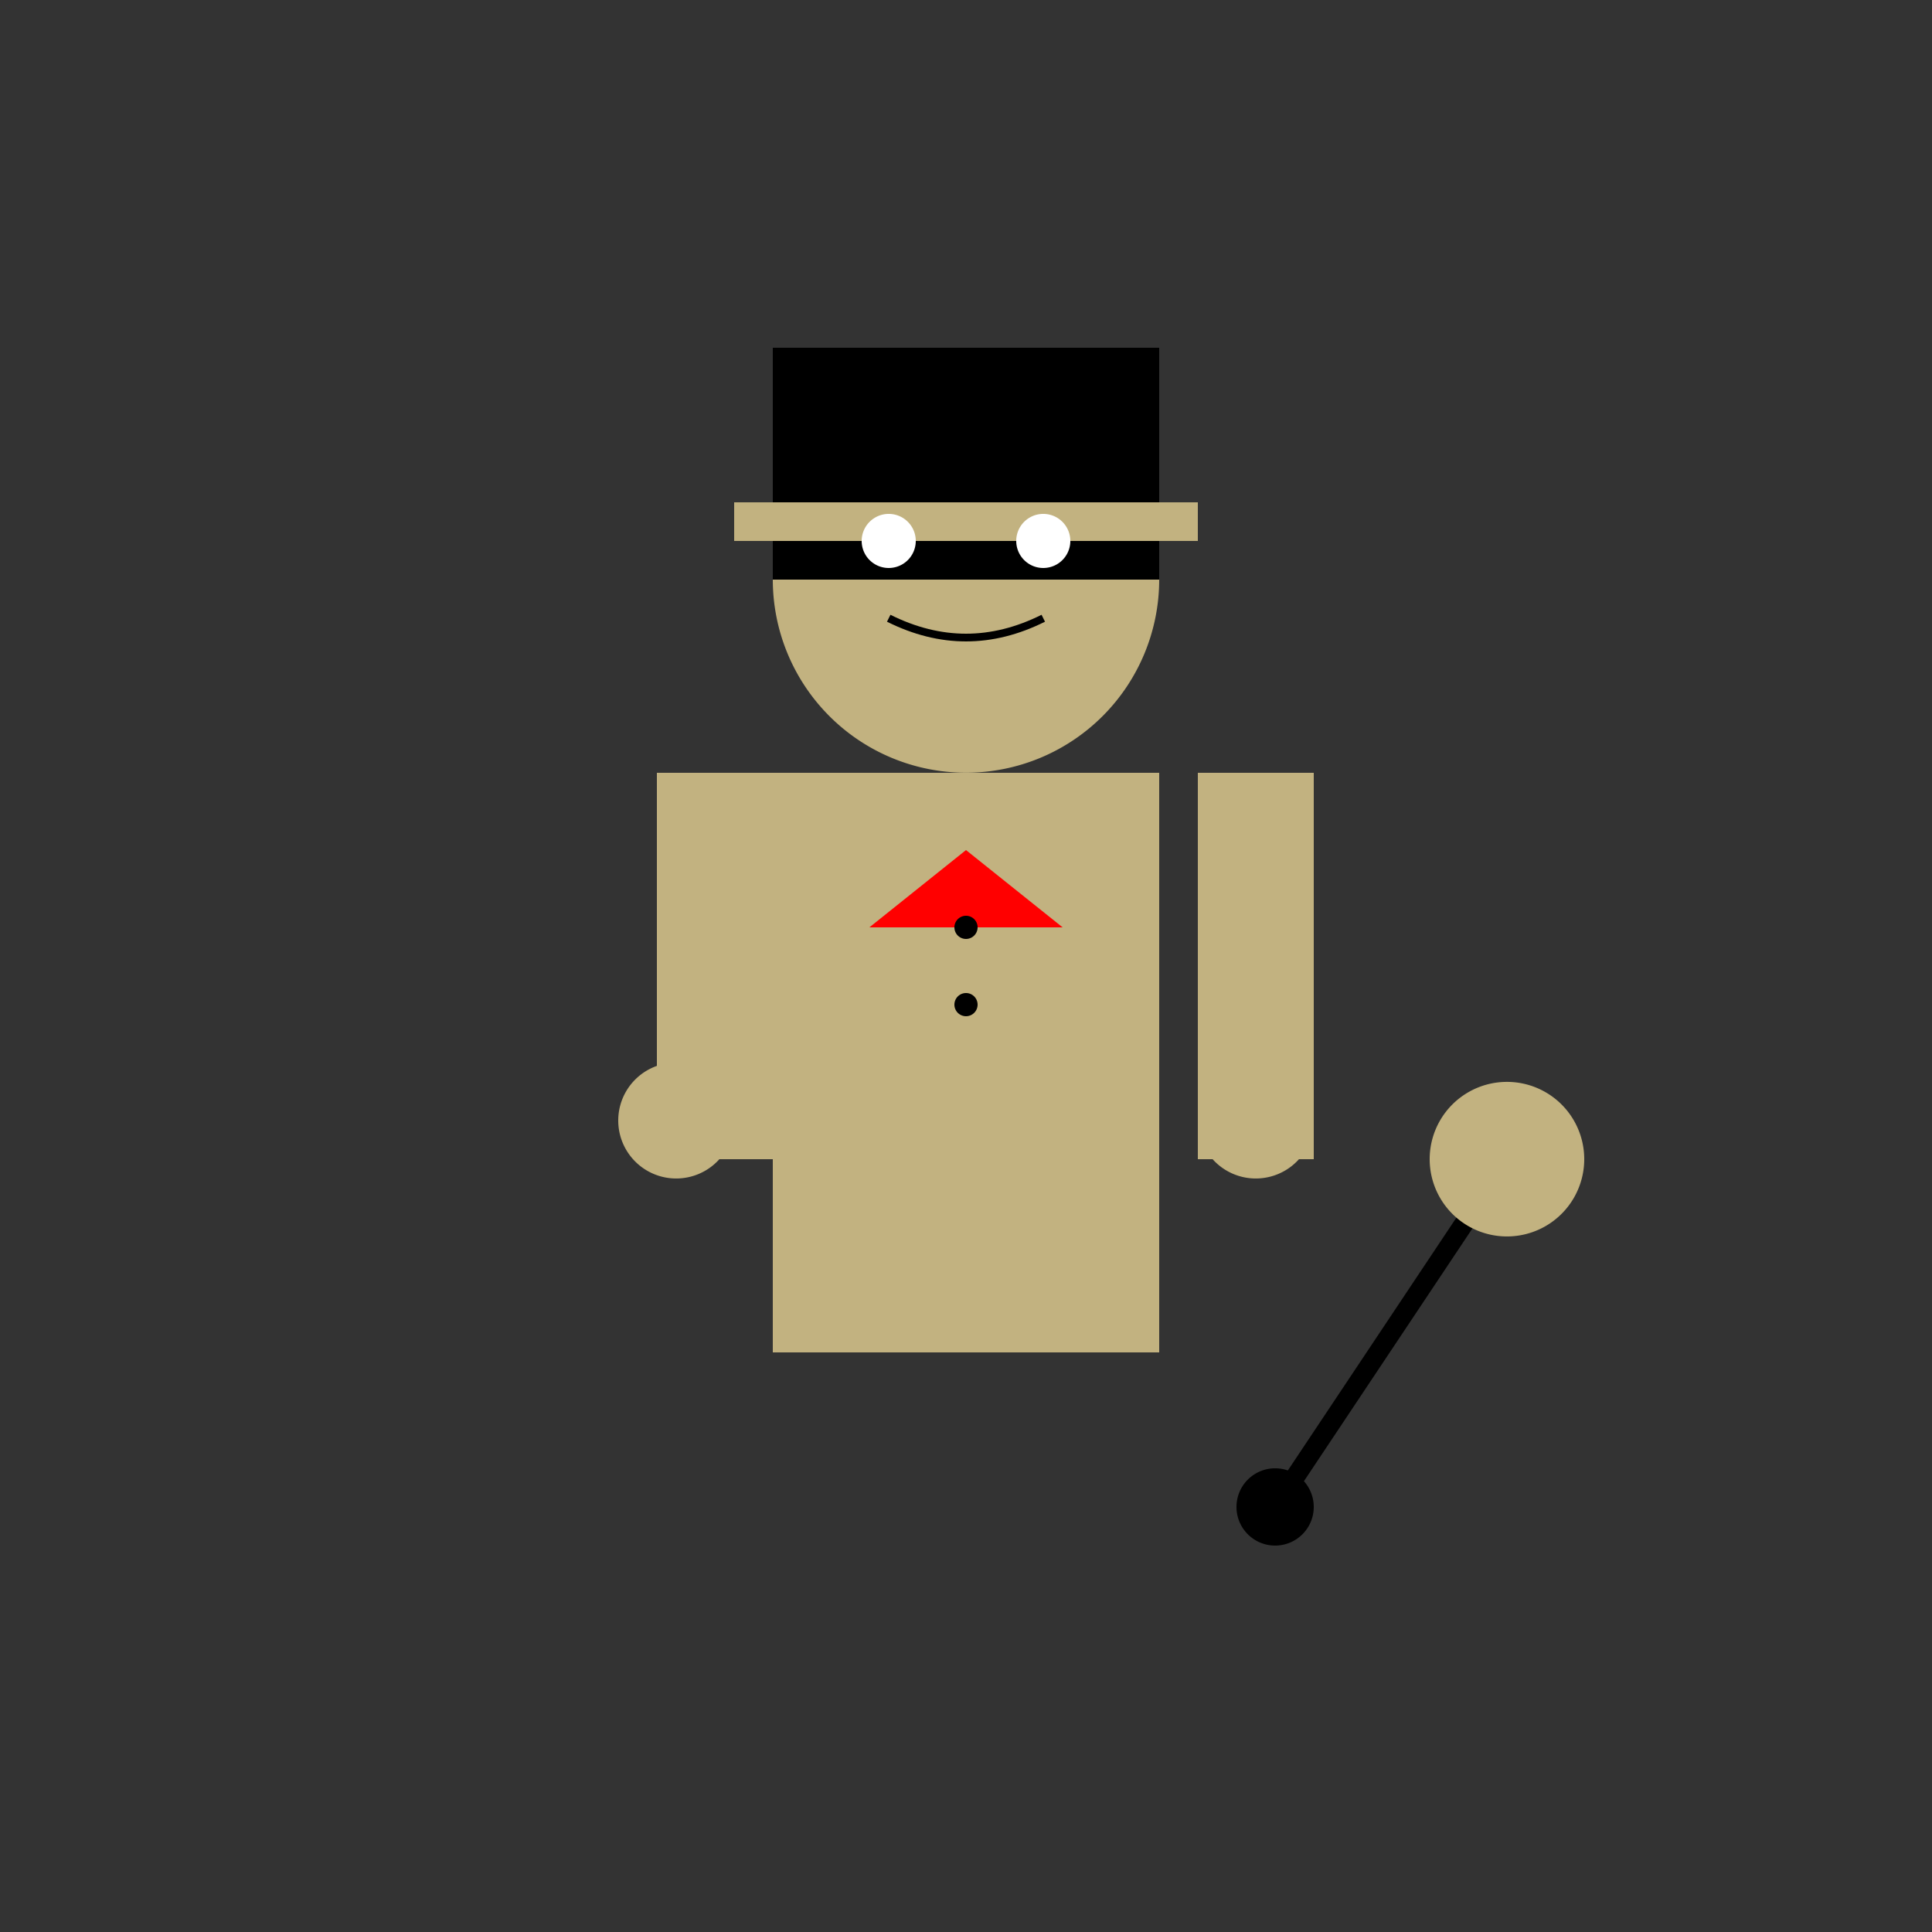 <!--

Generated by DrawGPT.
Free, open source, AI generated images in SVG, PNG, and HTML Canvas format.
https://drawgpt.ai

Created: 2023-09-26T09:01:09.404Z
Link: https://drawgpt.ai/prompt/41731/

-->
<svg xmlns="http://www.w3.org/2000/svg" xmlns:xlink="http://www.w3.org/1999/xlink" width="500" height="500"><rect width="100%" height="100%" fill="#333333" stroke="none"/><defs/><g><path fill="none" stroke="none"/><rect fill="#C2B280" stroke="none" x="200" y="200" width="100" height="150"/><path fill="#C2B280" stroke="none" paint-order="stroke fill markers" d=" M 300 150 A 50 50 0 1 1 300 149.95"/><path fill="none" stroke="none"/><rect fill="#000000" stroke="none" x="200" y="90" width="100" height="60"/><path fill="none" stroke="none"/><rect fill="#C2B280" stroke="none" x="190" y="130" width="120" height="10"/><path fill="#FFFFFF" stroke="none" paint-order="stroke fill markers" d=" M 237 140 A 7 7 0 1 1 237 139.993"/><path fill="#FFFFFF" stroke="none" paint-order="stroke fill markers" d=" M 277 140 A 7 7 0 1 1 277 139.993"/><path fill="none" stroke="#000000" paint-order="fill stroke markers" d=" M 220 128 L 240 128" stroke-miterlimit="10" stroke-width="2" stroke-dasharray=""/><path fill="none" stroke="#000000" paint-order="fill stroke markers" d=" M 260 128 L 280 128" stroke-miterlimit="10" stroke-width="2" stroke-dasharray=""/><path fill="none" stroke="#000000" paint-order="fill stroke markers" d=" M 230 160 Q 250 170 270 160" stroke-miterlimit="10" stroke-width="2" stroke-dasharray=""/><path fill="#FF0000" stroke="none" paint-order="stroke fill markers" d=" M 225 240 L 250 220 L 275 240"/><path fill="#000000" stroke="none" paint-order="stroke fill markers" d=" M 253 240 A 3 3 0 1 1 253 239.997"/><path fill="#000000" stroke="none" paint-order="stroke fill markers" d=" M 253 260 A 3 3 0 1 1 253 259.997"/><path fill="none" stroke="none"/><rect fill="#C2B280" stroke="none" x="170" y="200" width="30" height="100"/><path fill="none" stroke="none"/><rect fill="#C2B280" stroke="none" x="310" y="200" width="30" height="100"/><path fill="#C2B280" stroke="none" paint-order="stroke fill markers" d=" M 190 290 A 15 15 0 1 1 190 289.985"/><path fill="#C2B280" stroke="none" paint-order="stroke fill markers" d=" M 340 290 A 15 15 0 1 1 340 289.985"/><path fill="none" stroke="#000000" paint-order="fill stroke markers" d=" M 390 300 L 330 390" stroke-miterlimit="10" stroke-width="5" stroke-dasharray=""/><path fill="#C2B280" stroke="none" paint-order="stroke fill markers" d=" M 410 300 A 20 20 0 1 1 410 299.98"/><path fill="#000000" stroke="none" paint-order="stroke fill markers" d=" M 340 390 A 10 10 0 1 1 340 389.99"/></g></svg>